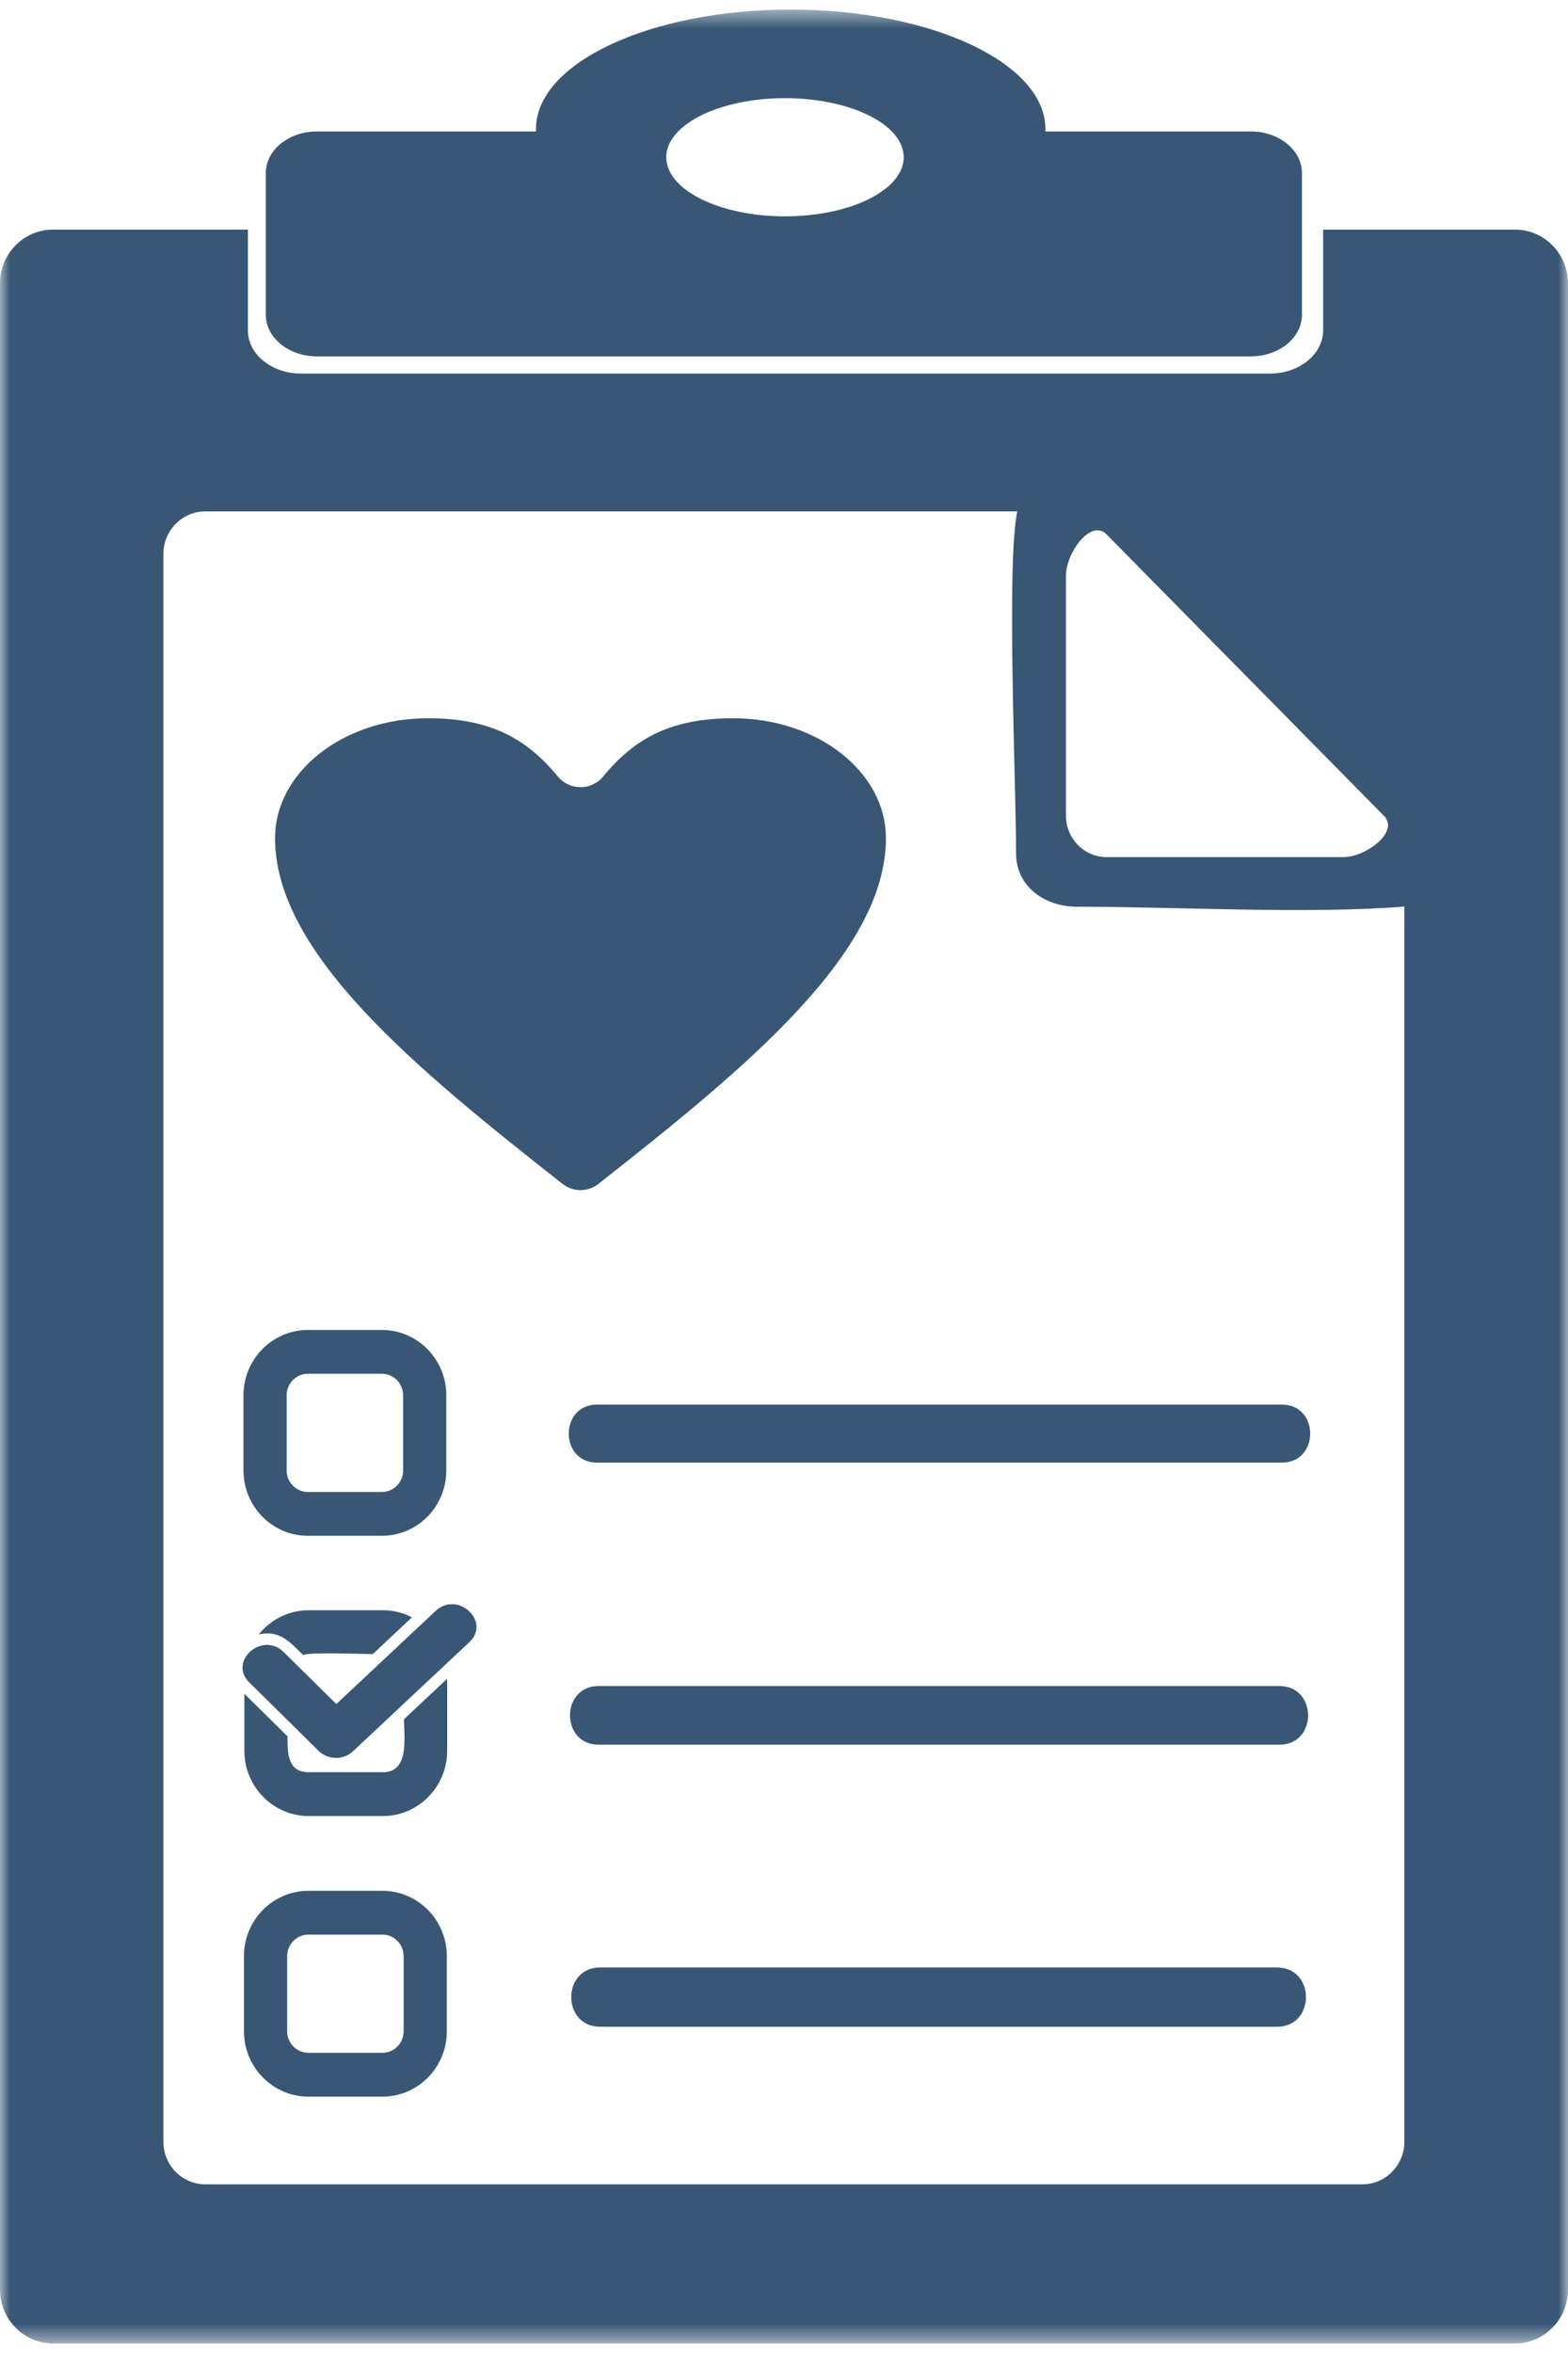 <?xml version="1.0" encoding="UTF-8"?>
<svg width="82px" height="123px" viewBox="0 0 82 123" version="1.1" xmlns="http://www.w3.org/2000/svg" xmlns:xlink="http://www.w3.org/1999/xlink">
    <!-- Generator: Sketch 53.2 (72643) - https://sketchapp.com -->
    <title>Group 3</title>
    <desc>Created with Sketch.</desc>
    <defs>
        <polygon id="path-1" points="0 0.5 82 0.5 82 122.5 0 122.5"></polygon>
    </defs>
    <g id="Designs" stroke="none" stroke-width="1" fill="none" fill-rule="evenodd">
        <g id="Arbor-Interactive-Pillar-Page---Desktop" transform="translate(-619, -8362)">
            <g id="Group-3" transform="translate(619, 8362)">
                <mask id="mask-2" fill="white">
                    <use xlink:href="#path-1"></use>
                </mask>
                <g id="Clip-2"></g>
                <path d="M23.386,87.754 L21.128,89.87 C21.128,90.835 21.424,92.641 20.022,92.641 L16.144,92.641 C15.002,92.641 15.037,91.571 15.037,90.767 L12.779,88.54 L12.779,91.519 C12.779,93.4 14.288,94.932 16.144,94.932 L20.022,94.932 C21.876,94.932 23.386,93.4 23.386,91.519 L23.386,87.754 Z M19.497,86.463 L21.545,84.543 C21.087,84.306 20.57,84.173 20.022,84.173 L16.144,84.173 C15.091,84.173 14.151,84.665 13.533,85.435 C14.631,85.202 15.152,85.825 15.842,86.506 C16.366,86.354 18.785,86.463 19.497,86.463 L19.497,86.463 Z M17.59,89.076 L14.839,86.362 C13.715,85.252 11.916,86.842 13.036,87.948 L16.668,91.531 C17.148,92.005 17.958,92.016 18.451,91.554 L24.546,85.842 C25.693,84.767 23.935,83.13 22.783,84.209 L17.59,89.076 Z M16.097,71.813 C15.489,71.813 14.991,72.318 14.991,72.935 L14.991,76.869 C14.991,77.486 15.489,77.991 16.097,77.991 L19.975,77.991 C20.584,77.991 21.082,77.486 21.082,76.869 L21.082,72.935 C21.082,72.318 20.584,71.813 19.975,71.813 L16.097,71.813 Z M16.097,69.523 C14.243,69.523 12.733,71.054 12.733,72.935 L12.733,76.869 C12.733,78.75 14.243,80.281 16.097,80.281 L19.975,80.281 C21.83,80.281 23.34,78.75 23.34,76.869 L23.34,72.935 C23.34,71.054 21.83,69.523 19.975,69.523 L16.097,69.523 Z M16.124,101.13 C15.515,101.13 15.017,101.635 15.017,102.252 L15.017,106.186 C15.017,106.803 15.515,107.308 16.124,107.308 L20.002,107.308 C20.611,107.308 21.108,106.803 21.108,106.186 L21.108,102.252 C21.108,101.635 20.611,101.13 20.002,101.13 L16.124,101.13 Z M16.124,98.84 C14.269,98.84 12.759,100.371 12.759,102.252 L12.759,106.186 C12.759,108.067 14.269,109.599 16.124,109.599 L20.002,109.599 C21.857,109.599 23.367,108.067 23.367,106.186 L23.367,102.252 C23.367,100.371 21.857,98.84 20.002,98.84 L16.124,98.84 Z M31.227,73.423 C29.248,73.423 29.248,76.457 31.227,76.457 L67.035,76.457 C69.013,76.457 69.013,73.423 67.035,73.423 L31.227,73.423 Z M31.308,88.135 C29.308,88.135 29.308,91.202 31.308,91.202 L66.908,91.202 C68.907,91.202 68.907,88.135 66.908,88.135 L31.308,88.135 Z M31.389,102.846 C29.368,102.846 29.368,105.947 31.389,105.947 L66.78,105.947 C68.802,105.947 68.802,102.846 66.78,102.846 L31.389,102.846 Z M31.548,40.584 C30.928,41.337 29.787,41.337 29.167,40.584 C27.5,38.558 25.58,37.546 22.37,37.546 C17.962,37.546 14.384,40.354 14.384,43.815 C14.384,49.836 21.749,55.857 29.407,61.878 C29.974,62.324 30.741,62.324 31.307,61.878 C38.965,55.857 46.331,49.836 46.331,43.815 C46.331,40.354 42.753,37.546 38.344,37.546 C35.134,37.546 33.215,38.558 31.548,40.584 L31.548,40.584 Z M10.735,26.733 C9.53,26.733 8.545,27.732 8.545,28.954 L8.545,111.962 C8.545,113.183 9.53,114.183 10.735,114.183 L71.252,114.183 C72.457,114.183 73.442,113.183 73.442,111.962 L73.442,47.39 C68.422,47.793 61.555,47.398 56.332,47.398 C54.531,47.398 53.137,46.252 53.137,44.633 C53.137,40.955 52.624,29.527 53.198,26.733 L10.735,26.733 Z M57.869,27.936 C57.044,27.099 55.746,28.905 55.746,30.09 L55.746,42.65 C55.746,43.835 56.702,44.804 57.869,44.804 L70.253,44.804 C71.421,44.804 73.203,43.488 72.377,42.65 L57.869,27.936 Z M41.051,5.131 C44.48,5.131 47.26,6.514 47.26,8.22 C47.26,9.926 44.48,11.309 41.051,11.309 C37.622,11.309 34.843,9.926 34.843,8.22 C34.843,6.514 37.622,5.131 41.051,5.131 L41.051,5.131 Z M16.567,6.872 C15.101,6.872 13.901,7.849 13.901,9.042 L13.901,16.459 C13.901,17.652 15.101,18.629 16.567,18.629 L65.419,18.629 C66.886,18.629 68.086,17.652 68.086,16.459 L68.086,9.042 C68.086,7.849 66.886,6.872 65.419,6.872 L54.668,6.872 C54.669,6.83 54.671,6.788 54.671,6.745 C54.671,3.296 48.707,0.5 41.35,0.5 C33.994,0.5 28.03,3.296 28.03,6.745 C28.03,6.788 28.032,6.83 28.033,6.872 L16.567,6.872 Z M2.767,12.003 L12.964,12.003 L12.964,17.275 C12.964,18.513 14.21,19.526 15.732,19.526 L66.426,19.526 C67.948,19.526 69.193,18.513 69.193,17.275 L69.193,12.003 L79.233,12.003 C80.755,12.003 82,13.266 82,14.81 L82,119.693 C82,121.237 80.755,122.5 79.233,122.5 L2.767,122.5 C1.245,122.5 0,121.237 0,119.693 L0,14.81 C0,13.266 1.245,12.003 2.767,12.003 L2.767,12.003 Z" id="Fill-1" fill="#395775" mask="url(#mask-2)"></path>
            </g>
        </g>
    </g>
</svg>